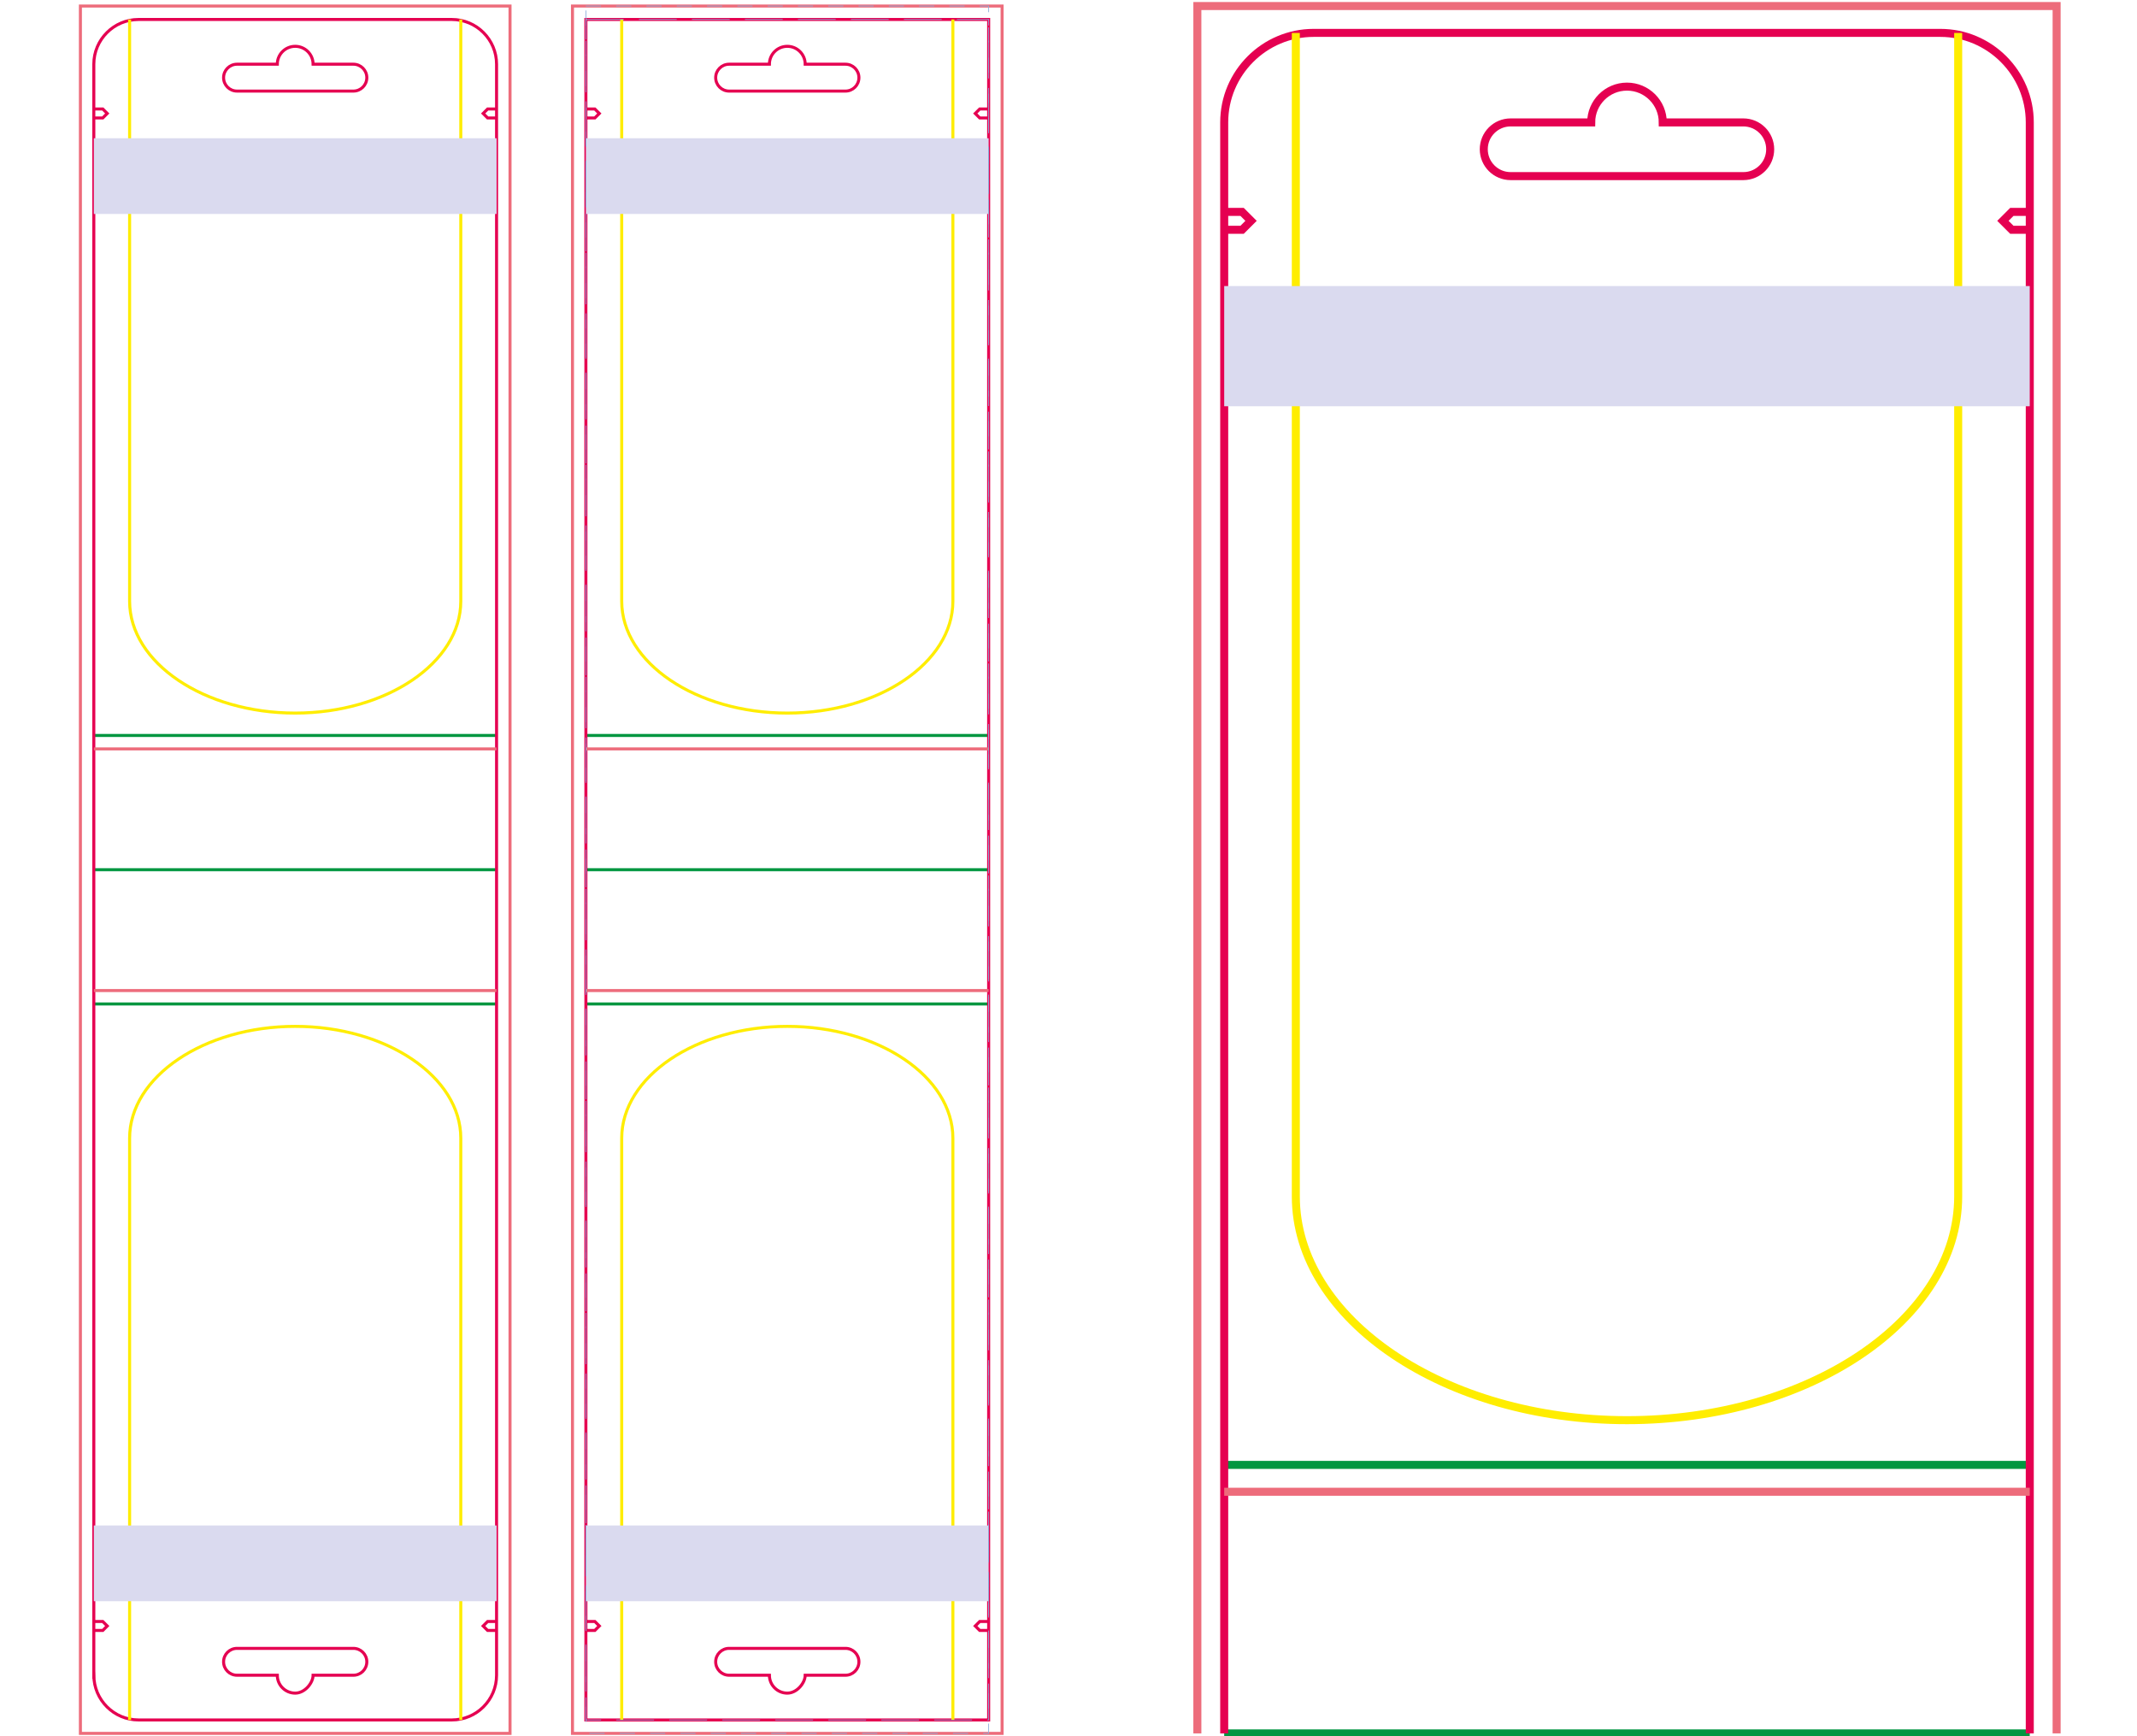 <?xml version="1.0" encoding="UTF-8"?>
<svg id="Ebene_1" data-name="Ebene 1" xmlns="http://www.w3.org/2000/svg" viewBox="0 0 800 650">
  <defs>
    <style>
      .cls-1 {
        stroke-width: 28.35px;
      }

      .cls-1, .cls-2, .cls-3, .cls-4, .cls-5, .cls-6, .cls-7, .cls-8, .cls-9, .cls-10, .cls-11, .cls-12 {
        fill: none;
      }

      .cls-1, .cls-3, .cls-4, .cls-6, .cls-7, .cls-8, .cls-9, .cls-10, .cls-11, .cls-12 {
        stroke-miterlimit: 10;
      }

      .cls-1, .cls-6 {
        stroke: #dadaef;
      }

      .cls-2 {
        stroke-dasharray: 5.67 5.67 5.67 5.67;
      }

      .cls-2, .cls-5 {
        stroke: #8baddc;
        stroke-width: .28px;
      }

      .cls-3, .cls-4, .cls-7, .cls-11 {
        stroke-width: 1.13px;
      }

      .cls-3, .cls-10 {
        stroke: #009640;
      }

      .cls-4, .cls-12 {
        stroke: #e50051;
      }

      .cls-5 {
        stroke-dasharray: 14.17 5.67 14.17 5.67;
      }

      .cls-6 {
        stroke-width: 45px;
      }

      .cls-7, .cls-8 {
        stroke: #ffed00;
      }

      .cls-8, .cls-9, .cls-10, .cls-12 {
        stroke-width: 3px;
      }

      .cls-9, .cls-11 {
        stroke: #ed6c7b;
      }
    </style>
  </defs>
  <path class="cls-3" d="M35.12,375.86h150.78M35.12,325.6h150.78M35.12,275.34h150.78"/>
  <path class="cls-4" d="M35.12,627.17V24.04c0-9.24,7.51-16.75,16.75-16.75h117.27c9.24,0,16.75,7.51,16.75,16.75v603.12c0,9.24-7.51,16.75-16.75,16.75H51.88c-9.24,0-16.75-7.51-16.75-16.75ZM185.9,610.41h-3.35l-1.68-1.68,1.68-1.68h3.35M35.12,610.41h3.35l1.68-1.68-1.68-1.68h-3.35M185.9,40.8h-3.35l-1.68,1.68,1.68,1.68h3.35M35.12,40.8h3.35l1.68,1.68-1.68,1.68h-3.35M88.73,627.17h15.08c0,3.7,3,6.7,6.7,6.7s6.7-3.93,6.7-6.7h15.08c2.78,0,5.03-2.25,5.03-5.03s-2.25-5.03-5.03-5.03h-43.56c-2.78,0-5.03,2.25-5.03,5.03s2.25,5.03,5.03,5.03M88.73,34.1h43.56c2.78,0,5.03-2.25,5.03-5.03s-2.25-5.03-5.03-5.03h-15.08c0-3.7-3-6.7-6.7-6.7s-6.7,3-6.7,6.7h-15.08c-2.78,0-5.03,2.25-5.03,5.03s2.25,5.03,5.03,5.03"/>
  <path class="cls-11" d="M35.12,370.84h150.78M35.12,280.37h150.78M30.1,648.95V2.26h160.83v646.68H30.1Z"/>
  <path class="cls-7" d="M48.52,7.29v217.79c0,23.04,27.89,41.88,61.99,41.88s61.99-18.85,61.99-41.88V7.29M48.52,643.92v-217.79c0-23.04,27.89-41.88,61.99-41.88s61.99,18.85,61.99,41.88v217.79"/>
  <path class="cls-1" d="M35.12,585.28h150.78M35.12,65.93h150.78"/>
  <path class="cls-10" d="M458.29,648.95h301.56M458.29,548.42h301.56"/>
  <path class="cls-12" d="M458.29,648.95V45.82c0-18.49,15.02-33.51,33.51-33.51h234.55c18.49,0,33.51,15.02,33.51,33.51v603.12M759.85,79.33h-6.7l-3.35,3.35,3.35,3.35h6.7M458.29,79.33h6.7l3.35,3.35-3.35,3.35h-6.7M565.51,65.93h87.12c5.55,0,10.05-4.5,10.05-10.05s-4.5-10.05-10.05-10.05h-30.16c0-7.4-6-13.4-13.4-13.4s-13.4,6-13.4,13.4h-30.16c-5.55,0-10.05,4.5-10.05,10.05s4.5,10.05,10.05,10.05"/>
  <path class="cls-9" d="M458.29,558.48h301.56M448.24,648.95V2.26h321.67v646.68"/>
  <path class="cls-8" d="M485.1,12.32v435.59c0,46.07,55.79,83.77,123.98,83.77s123.98-37.7,123.98-83.77V12.32"/>
  <path class="cls-6" d="M458.29,129.59h301.56"/>
  <g>
    <path class="cls-3" d="M219.33,375.86h150.78M219.33,325.6h150.78M219.33,275.34h150.78"/>
    <path class="cls-4" d="M219.33,643.92V7.29h150.78v636.63h-150.78ZM370.12,610.41h-3.35l-1.68-1.68,1.68-1.68h3.35M219.33,610.41h3.35l1.68-1.68-1.68-1.68h-3.35M370.12,40.8h-3.35l-1.68,1.68,1.68,1.68h3.35M219.33,40.8h3.35l1.68,1.68-1.68,1.68h-3.35M272.95,627.17h15.08c0,3.7,3,6.7,6.7,6.7s6.7-3.93,6.7-6.7h15.08c2.78,0,5.03-2.25,5.03-5.03s-2.25-5.03-5.03-5.03h-43.56c-2.78,0-5.03,2.25-5.03,5.03s2.25,5.03,5.03,5.03M272.95,34.1h43.56c2.78,0,5.03-2.25,5.03-5.03s-2.25-5.03-5.03-5.03h-15.08c0-3.7-3-6.7-6.7-6.7s-6.7,3-6.7,6.7h-15.08c-2.78,0-5.03,2.25-5.03,5.03s2.25,5.03,5.03,5.03"/>
    <path class="cls-11" d="M219.33,370.84h150.78M219.33,280.37h150.78M214.31,648.95V2.26h160.83v646.68h-160.83Z"/>
    <path class="cls-7" d="M232.74,7.29v217.79c0,23.04,27.89,41.88,61.99,41.88s61.99-18.85,61.99-41.88V7.29M232.74,643.92v-217.79c0-23.04,27.89-41.88,61.99-41.88s61.99,18.85,61.99,41.88v217.79"/>
    <path class="cls-1" d="M219.33,585.28h150.78M219.33,65.93h150.78"/>
    <rect class="cls-5" x="219.33" y="7.29" width="150.78" height="636.63"/>
    <rect class="cls-2" x="219.33" y="2.26" width="150.78" height="646.68"/>
  </g>
</svg>
